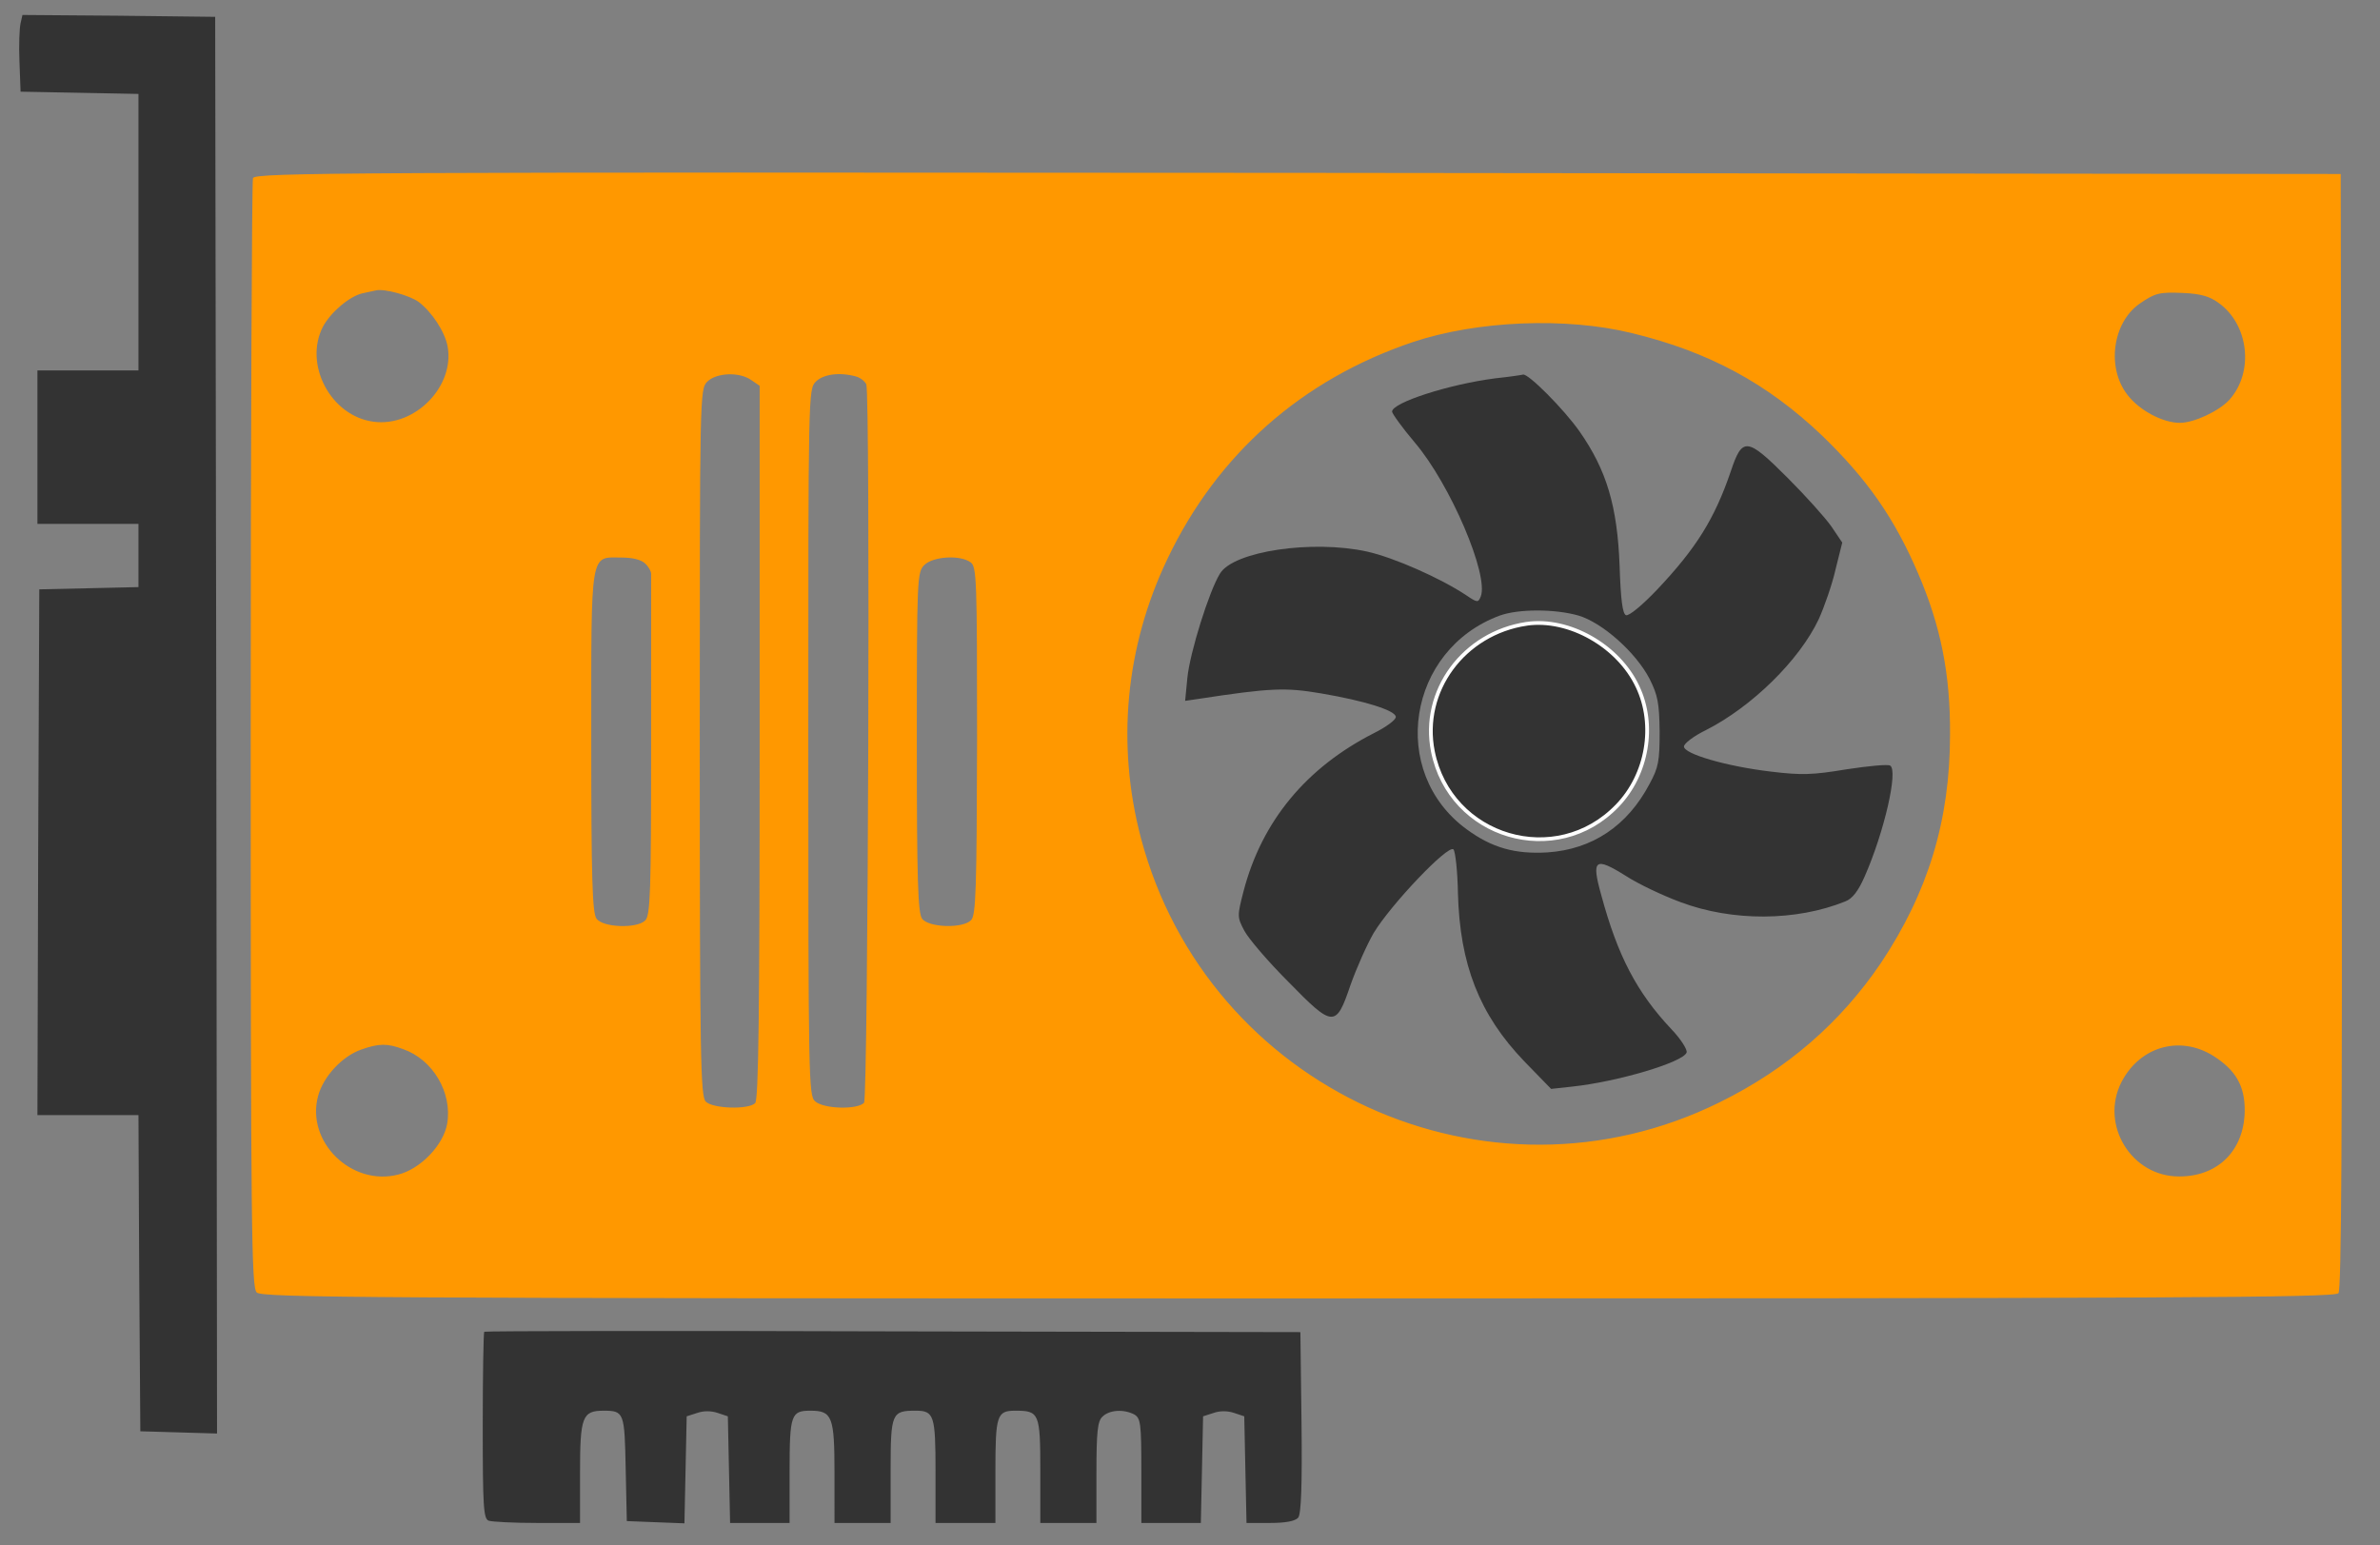 <?xml version="1.0" encoding="UTF-8"?>
<svg viewBox="0 0 636 413" xmlns="http://www.w3.org/2000/svg">
<rect x="0" y="0" width="636" height="413" fill="#808080" stroke="none"/>
<path d="M57.5 4.5l-25.7-.3L6 4l-.5 2.2c-.3 1.3-.5 5.9-.3 10.3l.3 8 15.8.3 15.7.3V99H10v41h27v16.899l-13.2.301-13.3.3-.3 70.3L10 298h27l.2 42.3.3 42.2 10.3.3 10.2.3-.2-189.3-.3-189.3z" fill="#333"/>
<path d="M625.801 195.4L625.5 46.5l-278.6-.3C93.4 46 68.2 46.1 67.6 47.6c-.3.9-.6 67.9-.6 148.9 0 132.6.2 147.5 1.6 148.9 1.4 1.4 28 1.6 278.3 1.6 231.9 0 277-.2 278-1.4.8-1 1-41 .901-150.2zM119.5 300.3c-1 5.7-7.1 12.1-13.1 13.6-12.5 3.2-24.7-8.8-21.4-21 1.4-5.199 6.4-10.6 11.5-12.399 4.8-1.7 7-1.7 11.3-.101 7.9 2.8 13.1 11.6 11.7 19.9zM99.8 112.7c-11.4-1.5-18.7-15.3-13.5-25.4 2.101-3.9 7.101-8.1 10.5-8.9 1.5-.3 3.101-.699 3.7-.8 2.2-.5 8.9 1.3 11.4 3.101 3.5 2.699 6.899 7.8 7.7 11.8 2 10.699-8.7 21.699-19.8 20.199zm74.2 86.8c0 38.8-.2 45.2-1.6 46.5-2.2 2.2-11.3 1.899-13-.5-1.1-1.5-1.4-10.5-1.4-47.4 0-51.8-.399-49.1 8.101-49.1 3 0 5.3.6 6.3 1.6.899.8 1.6 2.101 1.6 2.7L174 199.5zm29-1.1c0 72.7-.3 95.5-1.2 96.4-1.8 1.8-11.3 1.5-13.199-.4-1.401-1.4-1.601-11.5-1.601-96 0-93.1 0-94.399 2-96.399 2.4-2.4 8.601-2.7 11.8-.4l2.2 1.5V198.4zm27.9 96.3c-1.7 1.899-10.8 1.699-13.101-.4-1.699-1.5-1.8-5.8-1.8-96 0-93 0-94.3 2-96.3s6.3-2.601 10.7-1.4c1.2.3 2.4 1.3 2.8 2.101C232.6 105.8 232 293.2 230.9 294.7zm28.6-48.8c-2.2 2.301-11.399 2-13.1-.399-1.101-1.5-1.4-10.3-1.4-47.2 0-44 .101-45.4 2-47.3 2.3-2.3 9.601-2.8 12.4-.7 1.6 1.2 1.7 4.6 1.7 47.7-.1 39.699-.3 46.599-1.6 47.899zm243.1 11.5c-10.8 15.9-25 28.301-43.101 37.2-61.899 30.6-136.8-3.5-154.6-70.6-6.601-25-4.2-51.101 7.1-74.7 13.3-27.9 35.9-47.9 65.601-57.9 17.1-5.7 40.8-6.7 58.4-2.4 20.7 5 36.301 13.5 50.9 27.399 12.1 11.7 19.3 22 25.7 36.9 6 14 8.6 26.8 8.5 43 0 23.001-5.9 42.201-18.5 61.101zm97.201 40.799c-.7 9.801-7.5 16.2-17.4 16.2-12.8.101-21.3-13.8-15.5-25.199 5.1-9.9 16.4-12.801 25.5-6.4 5.699 3.9 7.799 8.4 7.4 15.399zM595.7 106.9c-2.8 3-9.399 6.101-13.2 6.101-4.6 0-10.899-3.4-14-7.5-5.6-7.2-4-19.2 3.2-24.3 4.2-2.9 5.3-3.2 11.8-2.9 4.5.2 7 .9 9.301 2.6C601 86.7 602.4 99.5 595.7 106.9z" fill="#FF9800"/>
<path d="M505.1 204.6c-.601-.399-5.8.101-11.7 1-9 1.5-12 1.601-20.2.601-11.8-1.4-23.2-4.7-23.2-6.7 0-.8 2.601-2.8 5.9-4.4 12.2-6.2 24.9-18.6 30.1-29.6 1.5-3.3 3.601-9.3 4.5-13.3l1.801-7.2-2.9-4.3c-1.6-2.301-6.9-8.2-11.7-13-10.899-10.9-12.1-11-15.2-1.7-4.3 12.6-9.199 20.5-19.699 31.6-3.9 4.101-7.5 7.101-8.301 6.8-.899-.399-1.399-4-1.699-13.199-.601-16-3.5-25.601-10.7-35.9-4.301-6.1-13.7-15.5-15.101-15.2-.3.101-3.6.601-7.399 1C387.2 102.7 372 107.6 372 110c0 .5 2.7 4.3 6.101 8.3 9.5 11.2 19.8 35.4 17.6 41.1-.7 1.7-.9 1.7-4-.399-6.8-4.5-19.2-10-26.4-11.601-14.6-3.199-35.699-.1-39.3 5.9-2.899 4.7-8 21-8.7 27.8l-.6 6.2 3.4-.5c19.6-3 23.399-3.1 32.899-1.5 11.8 2 20 4.6 20 6.3 0 .8-2.6 2.7-5.8 4.3-18.1 9.2-30 23.5-34.9 42.301-1.699 6.6-1.699 6.899.2 10.5 1.101 2.1 6.3 8.199 11.7 13.6 12.1 12.4 12.8 12.4 16.7.9 1.6-4.5 4.399-10.801 6.2-13.9 4.6-7.6 19.899-23.7 21.3-22.3.5.5 1.1 5.8 1.2 11.7.5 19 5.699 32.399 17.699 44.899l7.2 7.4 5.5-.601c12.301-1.3 29.7-6.5 30.7-9.1.3-.7-1.5-3.6-4.1-6.3-9.2-9.8-14.3-19.5-18.7-35.8-2.7-9.601-1.7-10.301 6.6-5.101 3.4 2.2 10 5.3 14.601 7 13.899 5.2 30.899 5.101 44-.2 1.899-.699 3.5-2.8 5.2-6.699 5.2-11.799 9.001-28.299 6.8-29.599zm-64.299 4.9c-5.9 11.2-15.301 17.5-27.301 18.3-8.6.5-14.8-1.2-21.6-6.2-20.9-15.3-15.8-48 8.899-57.1 5-1.8 14.7-1.8 21.001 0 6.399 1.899 15.3 9.8 19 16.899 2.199 4.4 2.6 6.4 2.699 14.101.001 7.9-.299 9.6-2.698 14z" fill="#333"/>
<path d="m408 166.7c-16.899 2.5-28.3 18-25.1 34.1 4.6 23.1 33 31.5 49.3 14.5 8-8.3 10.3-21.5 5.4-31.8-5.1-10.9-18.3-18.4-29.6-16.8z" fill="#333" stroke="#FFF" stroke-miterlimit="10"/>
<path d="M347.5 356l-108.8-.2c-59.9-.2-109.1-.101-109.3.1s-.4 11.6-.4 25.2c0 21.6.2 24.8 1.601 25.3.899.3 6.699.601 13 .601H155v-13.4c0-15 .601-16.6 6.3-16.6 5.5 0 5.601.5 5.9 15.5l.3 14 7.7.3 7.7.3.3-14.3.3-14.3 2.8-.9c1.7-.6 3.7-.6 5.5 0l2.7.9.3 14.3.3 14.199H211v-13.801C211 378 211.4 377 216.6 377c5.8 0 6.399 1.6 6.399 16.6V407h15v-14c0-15.4.3-16 6.7-16 4.9 0 5.3 1.199 5.3 16.199V407h16v-13.801c0-15 .4-16.199 5.3-16.199 6.4 0 6.7.6 6.7 16v14h15v-13.4c0-10.9.3-13.8 1.601-15 1.8-1.8 5.6-2.1 8.5-.6 1.699 1 1.899 2.3 1.899 15v14h15.9l.3-14.2.3-14.3 2.8-.9c1.7-.6 3.7-.6 5.5 0l2.7.9.3 14.3.301 14.2h6.3c4.2 0 6.7-.5 7.5-1.4s1.1-8.5.899-25.5L347.5 356z" fill="#333"/>
</svg>
